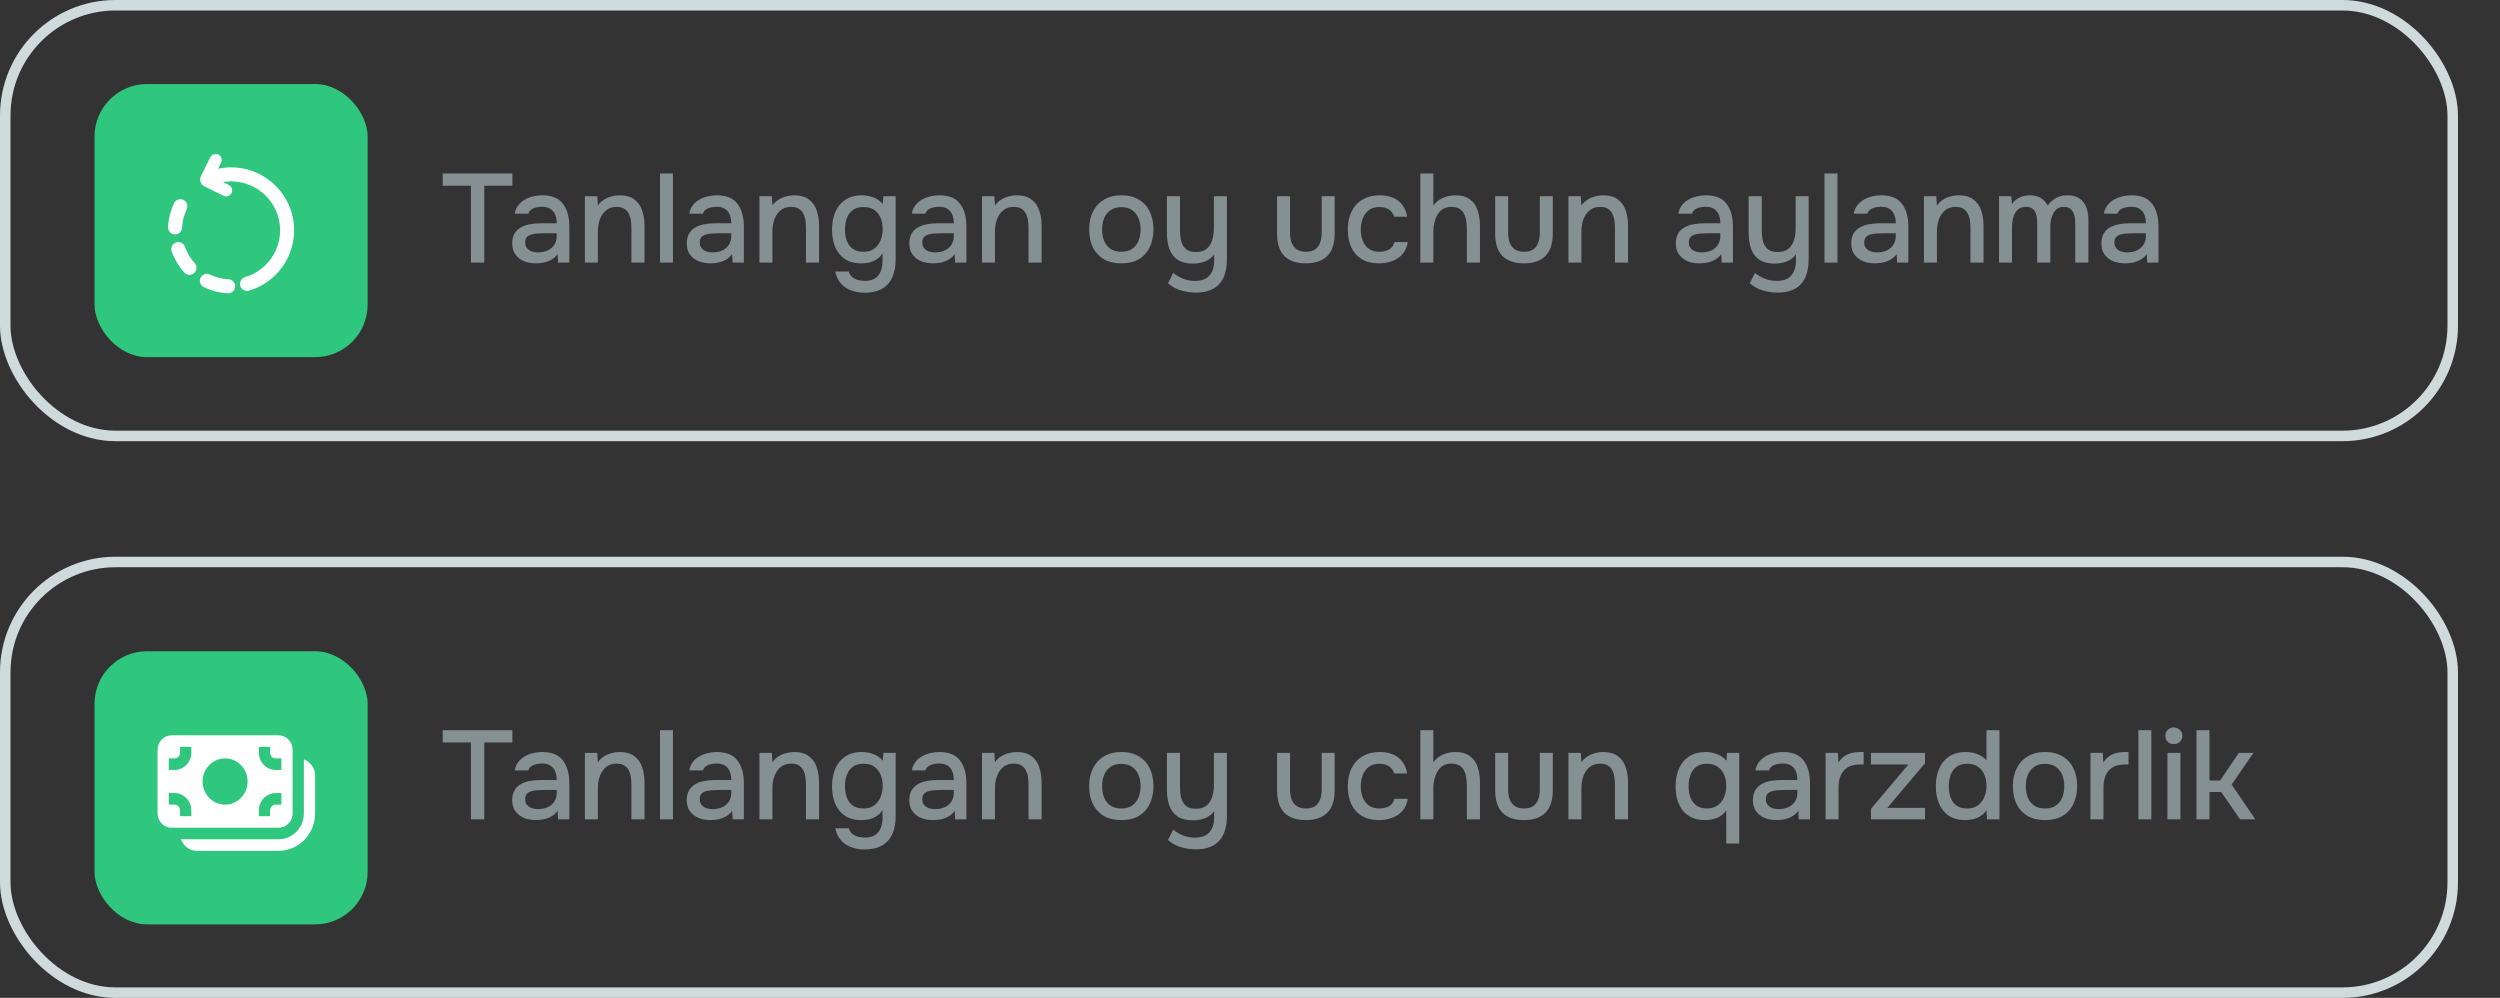 <?xml version="1.0" encoding="UTF-8"?> <svg xmlns="http://www.w3.org/2000/svg" width="238" height="95" viewBox="0 0 238 95" fill="none"><rect x="0" y="0" width="238" height="95" fill="#333333" stroke="none"/><path d="M44.832 25V17.68H42.144V16.516H48.78V17.68H46.104V25H44.832ZM50.995 25.072C50.707 25.072 50.427 25.036 50.155 24.964C49.891 24.884 49.655 24.768 49.447 24.616C49.239 24.456 49.071 24.26 48.943 24.028C48.823 23.788 48.763 23.508 48.763 23.188C48.763 22.804 48.835 22.488 48.979 22.24C49.131 21.984 49.331 21.788 49.579 21.652C49.827 21.508 50.111 21.408 50.431 21.352C50.759 21.288 51.099 21.256 51.451 21.256H52.999C52.999 20.944 52.951 20.672 52.855 20.44C52.759 20.2 52.607 20.016 52.399 19.888C52.199 19.752 51.931 19.684 51.595 19.684C51.395 19.684 51.203 19.708 51.019 19.756C50.843 19.796 50.691 19.864 50.563 19.96C50.435 20.056 50.347 20.184 50.299 20.344H49.003C49.051 20.04 49.159 19.78 49.327 19.564C49.495 19.34 49.703 19.156 49.951 19.012C50.199 18.868 50.463 18.764 50.743 18.7C51.031 18.628 51.323 18.592 51.619 18.592C52.531 18.592 53.187 18.86 53.587 19.396C53.995 19.924 54.199 20.652 54.199 21.58V25H53.131L53.083 24.196C52.899 24.444 52.679 24.632 52.423 24.76C52.175 24.888 51.927 24.972 51.679 25.012C51.431 25.052 51.203 25.072 50.995 25.072ZM51.187 24.028C51.547 24.028 51.863 23.968 52.135 23.848C52.407 23.72 52.619 23.54 52.771 23.308C52.923 23.068 52.999 22.788 52.999 22.468V22.204H51.871C51.639 22.204 51.411 22.212 51.187 22.228C50.971 22.236 50.771 22.268 50.587 22.324C50.411 22.372 50.267 22.456 50.155 22.576C50.051 22.696 49.999 22.868 49.999 23.092C49.999 23.308 50.055 23.484 50.167 23.62C50.279 23.756 50.427 23.86 50.611 23.932C50.795 23.996 50.987 24.028 51.187 24.028ZM55.682 25V18.676H56.858L56.918 19.564C57.078 19.332 57.27 19.148 57.494 19.012C57.718 18.868 57.958 18.764 58.214 18.7C58.47 18.628 58.718 18.592 58.958 18.592C59.566 18.592 60.042 18.724 60.386 18.988C60.738 19.244 60.986 19.592 61.13 20.032C61.282 20.464 61.358 20.956 61.358 21.508V25H60.11V21.76C60.11 21.504 60.094 21.252 60.062 21.004C60.03 20.756 59.962 20.536 59.858 20.344C59.762 20.144 59.622 19.988 59.438 19.876C59.254 19.756 59.006 19.696 58.694 19.696C58.31 19.696 57.986 19.8 57.722 20.008C57.458 20.216 57.258 20.496 57.122 20.848C56.986 21.2 56.918 21.596 56.918 22.036V25H55.682ZM62.83 25V16.516H64.066V25H62.83ZM67.612 25.072C67.324 25.072 67.044 25.036 66.772 24.964C66.508 24.884 66.272 24.768 66.064 24.616C65.856 24.456 65.688 24.26 65.56 24.028C65.44 23.788 65.38 23.508 65.38 23.188C65.38 22.804 65.452 22.488 65.596 22.24C65.748 21.984 65.948 21.788 66.196 21.652C66.444 21.508 66.728 21.408 67.048 21.352C67.376 21.288 67.716 21.256 68.068 21.256H69.616C69.616 20.944 69.568 20.672 69.472 20.44C69.376 20.2 69.224 20.016 69.016 19.888C68.816 19.752 68.548 19.684 68.212 19.684C68.012 19.684 67.82 19.708 67.636 19.756C67.46 19.796 67.308 19.864 67.18 19.96C67.052 20.056 66.964 20.184 66.916 20.344H65.62C65.668 20.04 65.776 19.78 65.944 19.564C66.112 19.34 66.32 19.156 66.568 19.012C66.816 18.868 67.08 18.764 67.36 18.7C67.648 18.628 67.94 18.592 68.236 18.592C69.148 18.592 69.804 18.86 70.204 19.396C70.612 19.924 70.816 20.652 70.816 21.58V25H69.748L69.7 24.196C69.516 24.444 69.296 24.632 69.04 24.76C68.792 24.888 68.544 24.972 68.296 25.012C68.048 25.052 67.82 25.072 67.612 25.072ZM67.804 24.028C68.164 24.028 68.48 23.968 68.752 23.848C69.024 23.72 69.236 23.54 69.388 23.308C69.54 23.068 69.616 22.788 69.616 22.468V22.204H68.488C68.256 22.204 68.028 22.212 67.804 22.228C67.588 22.236 67.388 22.268 67.204 22.324C67.028 22.372 66.884 22.456 66.772 22.576C66.668 22.696 66.616 22.868 66.616 23.092C66.616 23.308 66.672 23.484 66.784 23.62C66.896 23.756 67.044 23.86 67.228 23.932C67.412 23.996 67.604 24.028 67.804 24.028ZM72.299 25V18.676H73.475L73.535 19.564C73.695 19.332 73.887 19.148 74.111 19.012C74.335 18.868 74.575 18.764 74.831 18.7C75.087 18.628 75.335 18.592 75.575 18.592C76.183 18.592 76.659 18.724 77.003 18.988C77.355 19.244 77.603 19.592 77.747 20.032C77.899 20.464 77.975 20.956 77.975 21.508V25H76.727V21.76C76.727 21.504 76.711 21.252 76.679 21.004C76.647 20.756 76.579 20.536 76.475 20.344C76.379 20.144 76.239 19.988 76.055 19.876C75.871 19.756 75.623 19.696 75.311 19.696C74.927 19.696 74.603 19.8 74.339 20.008C74.075 20.216 73.875 20.496 73.739 20.848C73.603 21.2 73.535 21.596 73.535 22.036V25H72.299ZM82.291 27.868C81.843 27.868 81.427 27.796 81.043 27.652C80.659 27.516 80.331 27.296 80.059 26.992C79.795 26.696 79.615 26.316 79.519 25.852H80.803C80.859 26.068 80.967 26.24 81.127 26.368C81.287 26.504 81.475 26.6 81.691 26.656C81.907 26.712 82.123 26.74 82.339 26.74C82.747 26.74 83.075 26.656 83.323 26.488C83.571 26.32 83.747 26.092 83.851 25.804C83.963 25.524 84.019 25.204 84.019 24.844V24.112C83.883 24.344 83.703 24.532 83.479 24.676C83.255 24.82 83.015 24.924 82.759 24.988C82.511 25.044 82.255 25.072 81.991 25.072C81.343 25.072 80.815 24.928 80.407 24.64C79.999 24.352 79.695 23.968 79.495 23.488C79.303 23 79.207 22.46 79.207 21.868C79.207 21.26 79.307 20.708 79.507 20.212C79.715 19.716 80.031 19.324 80.455 19.036C80.879 18.74 81.415 18.592 82.063 18.592C82.439 18.592 82.803 18.66 83.155 18.796C83.507 18.924 83.799 19.132 84.031 19.42L84.103 18.676H85.267V24.7C85.267 25.348 85.163 25.908 84.955 26.38C84.747 26.86 84.423 27.228 83.983 27.484C83.543 27.74 82.979 27.868 82.291 27.868ZM82.219 23.968C82.619 23.968 82.951 23.872 83.215 23.68C83.487 23.48 83.691 23.216 83.827 22.888C83.963 22.56 84.031 22.2 84.031 21.808C84.031 21.408 83.963 21.052 83.827 20.74C83.691 20.42 83.491 20.168 83.227 19.984C82.963 19.8 82.623 19.708 82.207 19.708C81.775 19.708 81.431 19.808 81.175 20.008C80.919 20.2 80.731 20.46 80.611 20.788C80.499 21.108 80.443 21.464 80.443 21.856C80.443 22.256 80.503 22.616 80.623 22.936C80.743 23.256 80.931 23.508 81.187 23.692C81.451 23.876 81.795 23.968 82.219 23.968ZM88.799 25.072C88.511 25.072 88.231 25.036 87.959 24.964C87.695 24.884 87.459 24.768 87.251 24.616C87.043 24.456 86.875 24.26 86.747 24.028C86.627 23.788 86.567 23.508 86.567 23.188C86.567 22.804 86.639 22.488 86.783 22.24C86.935 21.984 87.135 21.788 87.383 21.652C87.631 21.508 87.915 21.408 88.235 21.352C88.563 21.288 88.903 21.256 89.255 21.256H90.803C90.803 20.944 90.755 20.672 90.659 20.44C90.563 20.2 90.411 20.016 90.203 19.888C90.003 19.752 89.735 19.684 89.399 19.684C89.199 19.684 89.007 19.708 88.823 19.756C88.647 19.796 88.495 19.864 88.367 19.96C88.239 20.056 88.151 20.184 88.103 20.344H86.807C86.855 20.04 86.963 19.78 87.131 19.564C87.299 19.34 87.507 19.156 87.755 19.012C88.003 18.868 88.267 18.764 88.547 18.7C88.835 18.628 89.127 18.592 89.423 18.592C90.335 18.592 90.991 18.86 91.391 19.396C91.799 19.924 92.003 20.652 92.003 21.58V25H90.935L90.887 24.196C90.703 24.444 90.483 24.632 90.227 24.76C89.979 24.888 89.731 24.972 89.483 25.012C89.235 25.052 89.007 25.072 88.799 25.072ZM88.991 24.028C89.351 24.028 89.667 23.968 89.939 23.848C90.211 23.72 90.423 23.54 90.575 23.308C90.727 23.068 90.803 22.788 90.803 22.468V22.204H89.675C89.443 22.204 89.215 22.212 88.991 22.228C88.775 22.236 88.575 22.268 88.391 22.324C88.215 22.372 88.071 22.456 87.959 22.576C87.855 22.696 87.803 22.868 87.803 23.092C87.803 23.308 87.859 23.484 87.971 23.62C88.083 23.756 88.231 23.86 88.415 23.932C88.599 23.996 88.791 24.028 88.991 24.028ZM93.487 25V18.676H94.662L94.722 19.564C94.882 19.332 95.075 19.148 95.299 19.012C95.522 18.868 95.763 18.764 96.019 18.7C96.275 18.628 96.522 18.592 96.763 18.592C97.371 18.592 97.847 18.724 98.191 18.988C98.543 19.244 98.79 19.592 98.934 20.032C99.087 20.464 99.162 20.956 99.162 21.508V25H97.915V21.76C97.915 21.504 97.898 21.252 97.867 21.004C97.835 20.756 97.766 20.536 97.662 20.344C97.567 20.144 97.427 19.988 97.243 19.876C97.058 19.756 96.811 19.696 96.499 19.696C96.115 19.696 95.79 19.8 95.526 20.008C95.263 20.216 95.062 20.496 94.927 20.848C94.79 21.2 94.722 21.596 94.722 22.036V25H93.487ZM106.748 25.072C106.092 25.072 105.536 24.94 105.08 24.676C104.624 24.404 104.276 24.024 104.036 23.536C103.804 23.048 103.688 22.484 103.688 21.844C103.688 21.196 103.808 20.632 104.048 20.152C104.288 19.664 104.636 19.284 105.092 19.012C105.548 18.732 106.104 18.592 106.76 18.592C107.416 18.592 107.972 18.732 108.428 19.012C108.884 19.284 109.228 19.664 109.46 20.152C109.692 20.64 109.808 21.208 109.808 21.856C109.808 22.488 109.688 23.048 109.448 23.536C109.216 24.024 108.872 24.404 108.416 24.676C107.968 24.94 107.412 25.072 106.748 25.072ZM106.748 23.968C107.18 23.968 107.528 23.872 107.792 23.68C108.064 23.488 108.264 23.232 108.392 22.912C108.52 22.584 108.584 22.228 108.584 21.844C108.584 21.46 108.52 21.108 108.392 20.788C108.264 20.468 108.064 20.212 107.792 20.02C107.528 19.82 107.18 19.72 106.748 19.72C106.324 19.72 105.976 19.82 105.704 20.02C105.432 20.212 105.232 20.468 105.104 20.788C104.984 21.108 104.924 21.46 104.924 21.844C104.924 22.236 104.984 22.592 105.104 22.912C105.232 23.232 105.432 23.488 105.704 23.68C105.976 23.872 106.324 23.968 106.748 23.968ZM113.86 27.856C113.372 27.856 112.9 27.788 112.444 27.652C111.988 27.524 111.572 27.296 111.196 26.968L111.688 25.984C111.976 26.216 112.292 26.4 112.636 26.536C112.988 26.672 113.36 26.74 113.752 26.74C114.4 26.74 114.868 26.564 115.156 26.212C115.444 25.86 115.588 25.4 115.588 24.832V24.22C115.444 24.42 115.264 24.588 115.048 24.724C114.84 24.852 114.608 24.944 114.352 25C114.096 25.064 113.836 25.096 113.572 25.096C112.956 25.096 112.464 24.972 112.096 24.724C111.736 24.468 111.476 24.12 111.316 23.68C111.164 23.24 111.088 22.732 111.088 22.156V18.676H112.336V21.856C112.336 22.112 112.352 22.368 112.384 22.624C112.416 22.88 112.484 23.112 112.588 23.32C112.692 23.52 112.844 23.684 113.044 23.812C113.244 23.932 113.516 23.992 113.86 23.992C114.292 23.992 114.632 23.888 114.88 23.68C115.128 23.464 115.304 23.184 115.408 22.84C115.512 22.488 115.564 22.108 115.564 21.7V18.676H116.8V24.7C116.8 25.196 116.74 25.64 116.62 26.032C116.508 26.424 116.328 26.756 116.08 27.028C115.84 27.3 115.536 27.504 115.168 27.64C114.808 27.784 114.372 27.856 113.86 27.856ZM124.312 25.072C123.424 25.072 122.744 24.84 122.272 24.376C121.808 23.904 121.576 23.188 121.576 22.228V18.676H122.812V22.156C122.812 22.532 122.864 22.856 122.968 23.128C123.08 23.4 123.248 23.608 123.472 23.752C123.696 23.896 123.98 23.968 124.324 23.968C124.684 23.968 124.972 23.896 125.188 23.752C125.412 23.6 125.572 23.388 125.668 23.116C125.772 22.844 125.824 22.524 125.824 22.156V18.676H127.06V22.228C127.06 23.204 126.82 23.924 126.34 24.388C125.868 24.844 125.192 25.072 124.312 25.072ZM131.297 25.072C130.633 25.072 130.077 24.936 129.629 24.664C129.189 24.392 128.857 24.016 128.633 23.536C128.417 23.048 128.309 22.488 128.309 21.856C128.309 21.232 128.421 20.676 128.645 20.188C128.877 19.692 129.221 19.304 129.677 19.024C130.141 18.736 130.713 18.592 131.393 18.592C131.857 18.592 132.269 18.672 132.629 18.832C132.989 18.984 133.281 19.212 133.505 19.516C133.737 19.812 133.889 20.184 133.961 20.632H132.725C132.621 20.304 132.445 20.068 132.197 19.924C131.957 19.78 131.673 19.708 131.345 19.708C130.905 19.708 130.553 19.812 130.289 20.02C130.033 20.228 129.845 20.496 129.725 20.824C129.605 21.152 129.545 21.496 129.545 21.856C129.545 22.232 129.605 22.58 129.725 22.9C129.853 23.22 130.045 23.48 130.301 23.68C130.565 23.872 130.909 23.968 131.333 23.968C131.653 23.968 131.949 23.9 132.221 23.764C132.493 23.62 132.669 23.38 132.749 23.044H134.021C133.949 23.508 133.781 23.892 133.517 24.196C133.253 24.492 132.925 24.712 132.533 24.856C132.149 25 131.737 25.072 131.297 25.072ZM135.217 25V16.516H136.453V19.564C136.621 19.348 136.813 19.168 137.029 19.024C137.253 18.88 137.493 18.772 137.749 18.7C138.005 18.628 138.261 18.592 138.517 18.592C139.125 18.592 139.601 18.724 139.945 18.988C140.289 19.244 140.533 19.592 140.677 20.032C140.821 20.472 140.893 20.968 140.893 21.52V25H139.645V21.808C139.645 21.552 139.625 21.3 139.585 21.052C139.553 20.804 139.489 20.58 139.393 20.38C139.297 20.172 139.149 20.008 138.949 19.888C138.757 19.76 138.497 19.696 138.169 19.696C137.857 19.696 137.589 19.764 137.365 19.9C137.149 20.036 136.973 20.22 136.837 20.452C136.709 20.676 136.613 20.924 136.549 21.196C136.485 21.46 136.453 21.724 136.453 21.988V25H135.217ZM145.077 25.072C144.189 25.072 143.509 24.84 143.037 24.376C142.573 23.904 142.341 23.188 142.341 22.228V18.676H143.577V22.156C143.577 22.532 143.629 22.856 143.733 23.128C143.845 23.4 144.013 23.608 144.237 23.752C144.461 23.896 144.745 23.968 145.089 23.968C145.449 23.968 145.737 23.896 145.953 23.752C146.177 23.6 146.337 23.388 146.433 23.116C146.537 22.844 146.589 22.524 146.589 22.156V18.676H147.825V22.228C147.825 23.204 147.585 23.924 147.105 24.388C146.633 24.844 145.957 25.072 145.077 25.072ZM149.315 25V18.676H150.491L150.551 19.564C150.711 19.332 150.903 19.148 151.127 19.012C151.351 18.868 151.591 18.764 151.847 18.7C152.103 18.628 152.351 18.592 152.591 18.592C153.199 18.592 153.675 18.724 154.019 18.988C154.371 19.244 154.619 19.592 154.763 20.032C154.915 20.464 154.991 20.956 154.991 21.508V25H153.743V21.76C153.743 21.504 153.727 21.252 153.695 21.004C153.663 20.756 153.595 20.536 153.491 20.344C153.395 20.144 153.255 19.988 153.071 19.876C152.887 19.756 152.639 19.696 152.327 19.696C151.943 19.696 151.619 19.8 151.355 20.008C151.091 20.216 150.891 20.496 150.755 20.848C150.619 21.2 150.551 21.596 150.551 22.036V25H149.315ZM161.772 25.072C161.484 25.072 161.204 25.036 160.932 24.964C160.668 24.884 160.432 24.768 160.224 24.616C160.016 24.456 159.848 24.26 159.72 24.028C159.6 23.788 159.54 23.508 159.54 23.188C159.54 22.804 159.612 22.488 159.756 22.24C159.908 21.984 160.108 21.788 160.356 21.652C160.604 21.508 160.888 21.408 161.208 21.352C161.536 21.288 161.876 21.256 162.228 21.256H163.776C163.776 20.944 163.728 20.672 163.632 20.44C163.536 20.2 163.384 20.016 163.176 19.888C162.976 19.752 162.708 19.684 162.372 19.684C162.172 19.684 161.98 19.708 161.796 19.756C161.62 19.796 161.468 19.864 161.34 19.96C161.212 20.056 161.124 20.184 161.076 20.344H159.78C159.828 20.04 159.936 19.78 160.104 19.564C160.272 19.34 160.48 19.156 160.728 19.012C160.976 18.868 161.24 18.764 161.52 18.7C161.808 18.628 162.1 18.592 162.396 18.592C163.308 18.592 163.964 18.86 164.364 19.396C164.772 19.924 164.976 20.652 164.976 21.58V25H163.908L163.86 24.196C163.676 24.444 163.456 24.632 163.2 24.76C162.952 24.888 162.704 24.972 162.456 25.012C162.208 25.052 161.98 25.072 161.772 25.072ZM161.964 24.028C162.324 24.028 162.64 23.968 162.912 23.848C163.184 23.72 163.396 23.54 163.548 23.308C163.7 23.068 163.776 22.788 163.776 22.468V22.204H162.648C162.416 22.204 162.188 22.212 161.964 22.228C161.748 22.236 161.548 22.268 161.364 22.324C161.188 22.372 161.044 22.456 160.932 22.576C160.828 22.696 160.776 22.868 160.776 23.092C160.776 23.308 160.832 23.484 160.944 23.62C161.056 23.756 161.204 23.86 161.388 23.932C161.572 23.996 161.764 24.028 161.964 24.028ZM169.243 27.856C168.755 27.856 168.283 27.788 167.827 27.652C167.371 27.524 166.955 27.296 166.579 26.968L167.071 25.984C167.359 26.216 167.675 26.4 168.019 26.536C168.371 26.672 168.743 26.74 169.135 26.74C169.783 26.74 170.251 26.564 170.539 26.212C170.827 25.86 170.971 25.4 170.971 24.832V24.22C170.827 24.42 170.647 24.588 170.431 24.724C170.223 24.852 169.991 24.944 169.735 25C169.479 25.064 169.219 25.096 168.955 25.096C168.339 25.096 167.847 24.972 167.479 24.724C167.119 24.468 166.859 24.12 166.699 23.68C166.547 23.24 166.471 22.732 166.471 22.156V18.676H167.719V21.856C167.719 22.112 167.735 22.368 167.767 22.624C167.799 22.88 167.867 23.112 167.971 23.32C168.075 23.52 168.227 23.684 168.427 23.812C168.627 23.932 168.899 23.992 169.243 23.992C169.675 23.992 170.015 23.888 170.263 23.68C170.511 23.464 170.687 23.184 170.791 22.84C170.895 22.488 170.947 22.108 170.947 21.7V18.676H172.183V24.7C172.183 25.196 172.123 25.64 172.003 26.032C171.891 26.424 171.711 26.756 171.463 27.028C171.223 27.3 170.919 27.504 170.551 27.64C170.191 27.784 169.755 27.856 169.243 27.856ZM173.69 25V16.516H174.926V25H173.69ZM178.471 25.072C178.183 25.072 177.903 25.036 177.631 24.964C177.367 24.884 177.131 24.768 176.923 24.616C176.715 24.456 176.547 24.26 176.419 24.028C176.299 23.788 176.239 23.508 176.239 23.188C176.239 22.804 176.311 22.488 176.455 22.24C176.607 21.984 176.807 21.788 177.055 21.652C177.303 21.508 177.587 21.408 177.907 21.352C178.235 21.288 178.575 21.256 178.927 21.256H180.475C180.475 20.944 180.427 20.672 180.331 20.44C180.235 20.2 180.083 20.016 179.875 19.888C179.675 19.752 179.407 19.684 179.071 19.684C178.871 19.684 178.679 19.708 178.495 19.756C178.319 19.796 178.167 19.864 178.039 19.96C177.911 20.056 177.823 20.184 177.775 20.344H176.479C176.527 20.04 176.635 19.78 176.803 19.564C176.971 19.34 177.179 19.156 177.427 19.012C177.675 18.868 177.939 18.764 178.219 18.7C178.507 18.628 178.799 18.592 179.095 18.592C180.007 18.592 180.663 18.86 181.063 19.396C181.471 19.924 181.675 20.652 181.675 21.58V25H180.607L180.559 24.196C180.375 24.444 180.155 24.632 179.899 24.76C179.651 24.888 179.403 24.972 179.155 25.012C178.907 25.052 178.679 25.072 178.471 25.072ZM178.663 24.028C179.023 24.028 179.339 23.968 179.611 23.848C179.883 23.72 180.095 23.54 180.247 23.308C180.399 23.068 180.475 22.788 180.475 22.468V22.204H179.347C179.115 22.204 178.887 22.212 178.663 22.228C178.447 22.236 178.247 22.268 178.063 22.324C177.887 22.372 177.743 22.456 177.631 22.576C177.527 22.696 177.475 22.868 177.475 23.092C177.475 23.308 177.531 23.484 177.643 23.62C177.755 23.756 177.903 23.86 178.087 23.932C178.271 23.996 178.463 24.028 178.663 24.028ZM183.158 25V18.676H184.334L184.394 19.564C184.554 19.332 184.746 19.148 184.97 19.012C185.194 18.868 185.434 18.764 185.69 18.7C185.946 18.628 186.194 18.592 186.434 18.592C187.042 18.592 187.518 18.724 187.862 18.988C188.214 19.244 188.462 19.592 188.606 20.032C188.758 20.464 188.834 20.956 188.834 21.508V25H187.586V21.76C187.586 21.504 187.57 21.252 187.538 21.004C187.506 20.756 187.438 20.536 187.334 20.344C187.238 20.144 187.098 19.988 186.914 19.876C186.73 19.756 186.482 19.696 186.17 19.696C185.786 19.696 185.462 19.8 185.198 20.008C184.934 20.216 184.734 20.496 184.598 20.848C184.462 21.2 184.394 21.596 184.394 22.036V25H183.158ZM190.307 25V18.676H191.471L191.543 19.42C191.687 19.212 191.847 19.052 192.023 18.94C192.207 18.82 192.403 18.732 192.611 18.676C192.819 18.62 193.031 18.592 193.247 18.592C193.671 18.592 194.019 18.68 194.291 18.856C194.571 19.032 194.787 19.272 194.939 19.576C195.091 19.36 195.263 19.18 195.455 19.036C195.647 18.884 195.859 18.772 196.091 18.7C196.323 18.628 196.571 18.592 196.835 18.592C197.307 18.592 197.687 18.696 197.975 18.904C198.271 19.104 198.483 19.376 198.611 19.72C198.747 20.064 198.815 20.46 198.815 20.908V25H197.567V21.4C197.567 21.208 197.559 21.016 197.543 20.824C197.527 20.632 197.479 20.452 197.399 20.284C197.327 20.108 197.219 19.968 197.075 19.864C196.939 19.752 196.743 19.696 196.487 19.696C196.239 19.696 196.031 19.752 195.863 19.864C195.703 19.976 195.571 20.128 195.467 20.32C195.371 20.504 195.299 20.704 195.251 20.92C195.211 21.136 195.191 21.352 195.191 21.568V25H193.943V21.388C193.943 21.204 193.935 21.016 193.919 20.824C193.903 20.632 193.863 20.452 193.799 20.284C193.735 20.108 193.627 19.968 193.475 19.864C193.331 19.752 193.135 19.696 192.887 19.696C192.527 19.696 192.247 19.8 192.047 20.008C191.855 20.208 191.723 20.456 191.651 20.752C191.579 21.04 191.543 21.316 191.543 21.58V25H190.307ZM202.284 25.072C201.996 25.072 201.716 25.036 201.444 24.964C201.18 24.884 200.944 24.768 200.736 24.616C200.528 24.456 200.36 24.26 200.232 24.028C200.112 23.788 200.052 23.508 200.052 23.188C200.052 22.804 200.124 22.488 200.268 22.24C200.42 21.984 200.62 21.788 200.868 21.652C201.116 21.508 201.4 21.408 201.72 21.352C202.048 21.288 202.388 21.256 202.74 21.256H204.288C204.288 20.944 204.24 20.672 204.144 20.44C204.048 20.2 203.896 20.016 203.688 19.888C203.488 19.752 203.22 19.684 202.884 19.684C202.684 19.684 202.492 19.708 202.308 19.756C202.132 19.796 201.98 19.864 201.852 19.96C201.724 20.056 201.636 20.184 201.588 20.344H200.292C200.34 20.04 200.448 19.78 200.616 19.564C200.784 19.34 200.992 19.156 201.24 19.012C201.488 18.868 201.752 18.764 202.032 18.7C202.32 18.628 202.612 18.592 202.908 18.592C203.82 18.592 204.476 18.86 204.876 19.396C205.284 19.924 205.488 20.652 205.488 21.58V25H204.42L204.372 24.196C204.188 24.444 203.968 24.632 203.712 24.76C203.464 24.888 203.216 24.972 202.968 25.012C202.72 25.052 202.492 25.072 202.284 25.072ZM202.476 24.028C202.836 24.028 203.152 23.968 203.424 23.848C203.696 23.72 203.908 23.54 204.06 23.308C204.212 23.068 204.288 22.788 204.288 22.468V22.204H203.16C202.928 22.204 202.7 22.212 202.476 22.228C202.26 22.236 202.06 22.268 201.876 22.324C201.7 22.372 201.556 22.456 201.444 22.576C201.34 22.696 201.288 22.868 201.288 23.092C201.288 23.308 201.344 23.484 201.456 23.62C201.568 23.756 201.716 23.86 201.9 23.932C202.084 23.996 202.276 24.028 202.476 24.028Z" fill="#849092"></path><path d="M44.832 78V70.68H42.144V69.516H48.78V70.68H46.104V78H44.832ZM50.995 78.072C50.707 78.072 50.427 78.036 50.155 77.964C49.891 77.884 49.655 77.768 49.447 77.616C49.239 77.456 49.071 77.26 48.943 77.028C48.823 76.788 48.763 76.508 48.763 76.188C48.763 75.804 48.835 75.488 48.979 75.24C49.131 74.984 49.331 74.788 49.579 74.652C49.827 74.508 50.111 74.408 50.431 74.352C50.759 74.288 51.099 74.256 51.451 74.256H52.999C52.999 73.944 52.951 73.672 52.855 73.44C52.759 73.2 52.607 73.016 52.399 72.888C52.199 72.752 51.931 72.684 51.595 72.684C51.395 72.684 51.203 72.708 51.019 72.756C50.843 72.796 50.691 72.864 50.563 72.96C50.435 73.056 50.347 73.184 50.299 73.344H49.003C49.051 73.04 49.159 72.78 49.327 72.564C49.495 72.34 49.703 72.156 49.951 72.012C50.199 71.868 50.463 71.764 50.743 71.7C51.031 71.628 51.323 71.592 51.619 71.592C52.531 71.592 53.187 71.86 53.587 72.396C53.995 72.924 54.199 73.652 54.199 74.58V78H53.131L53.083 77.196C52.899 77.444 52.679 77.632 52.423 77.76C52.175 77.888 51.927 77.972 51.679 78.012C51.431 78.052 51.203 78.072 50.995 78.072ZM51.187 77.028C51.547 77.028 51.863 76.968 52.135 76.848C52.407 76.72 52.619 76.54 52.771 76.308C52.923 76.068 52.999 75.788 52.999 75.468V75.204H51.871C51.639 75.204 51.411 75.212 51.187 75.228C50.971 75.236 50.771 75.268 50.587 75.324C50.411 75.372 50.267 75.456 50.155 75.576C50.051 75.696 49.999 75.868 49.999 76.092C49.999 76.308 50.055 76.484 50.167 76.62C50.279 76.756 50.427 76.86 50.611 76.932C50.795 76.996 50.987 77.028 51.187 77.028ZM55.682 78V71.676H56.858L56.918 72.564C57.078 72.332 57.27 72.148 57.494 72.012C57.718 71.868 57.958 71.764 58.214 71.7C58.47 71.628 58.718 71.592 58.958 71.592C59.566 71.592 60.042 71.724 60.386 71.988C60.738 72.244 60.986 72.592 61.13 73.032C61.282 73.464 61.358 73.956 61.358 74.508V78H60.11V74.76C60.11 74.504 60.094 74.252 60.062 74.004C60.03 73.756 59.962 73.536 59.858 73.344C59.762 73.144 59.622 72.988 59.438 72.876C59.254 72.756 59.006 72.696 58.694 72.696C58.31 72.696 57.986 72.8 57.722 73.008C57.458 73.216 57.258 73.496 57.122 73.848C56.986 74.2 56.918 74.596 56.918 75.036V78H55.682ZM62.83 78V69.516H64.066V78H62.83ZM67.612 78.072C67.324 78.072 67.044 78.036 66.772 77.964C66.508 77.884 66.272 77.768 66.064 77.616C65.856 77.456 65.688 77.26 65.56 77.028C65.44 76.788 65.38 76.508 65.38 76.188C65.38 75.804 65.452 75.488 65.596 75.24C65.748 74.984 65.948 74.788 66.196 74.652C66.444 74.508 66.728 74.408 67.048 74.352C67.376 74.288 67.716 74.256 68.068 74.256H69.616C69.616 73.944 69.568 73.672 69.472 73.44C69.376 73.2 69.224 73.016 69.016 72.888C68.816 72.752 68.548 72.684 68.212 72.684C68.012 72.684 67.82 72.708 67.636 72.756C67.46 72.796 67.308 72.864 67.18 72.96C67.052 73.056 66.964 73.184 66.916 73.344H65.62C65.668 73.04 65.776 72.78 65.944 72.564C66.112 72.34 66.32 72.156 66.568 72.012C66.816 71.868 67.08 71.764 67.36 71.7C67.648 71.628 67.94 71.592 68.236 71.592C69.148 71.592 69.804 71.86 70.204 72.396C70.612 72.924 70.816 73.652 70.816 74.58V78H69.748L69.7 77.196C69.516 77.444 69.296 77.632 69.04 77.76C68.792 77.888 68.544 77.972 68.296 78.012C68.048 78.052 67.82 78.072 67.612 78.072ZM67.804 77.028C68.164 77.028 68.48 76.968 68.752 76.848C69.024 76.72 69.236 76.54 69.388 76.308C69.54 76.068 69.616 75.788 69.616 75.468V75.204H68.488C68.256 75.204 68.028 75.212 67.804 75.228C67.588 75.236 67.388 75.268 67.204 75.324C67.028 75.372 66.884 75.456 66.772 75.576C66.668 75.696 66.616 75.868 66.616 76.092C66.616 76.308 66.672 76.484 66.784 76.62C66.896 76.756 67.044 76.86 67.228 76.932C67.412 76.996 67.604 77.028 67.804 77.028ZM72.299 78V71.676H73.475L73.535 72.564C73.695 72.332 73.887 72.148 74.111 72.012C74.335 71.868 74.575 71.764 74.831 71.7C75.087 71.628 75.335 71.592 75.575 71.592C76.183 71.592 76.659 71.724 77.003 71.988C77.355 72.244 77.603 72.592 77.747 73.032C77.899 73.464 77.975 73.956 77.975 74.508V78H76.727V74.76C76.727 74.504 76.711 74.252 76.679 74.004C76.647 73.756 76.579 73.536 76.475 73.344C76.379 73.144 76.239 72.988 76.055 72.876C75.871 72.756 75.623 72.696 75.311 72.696C74.927 72.696 74.603 72.8 74.339 73.008C74.075 73.216 73.875 73.496 73.739 73.848C73.603 74.2 73.535 74.596 73.535 75.036V78H72.299ZM82.291 80.868C81.843 80.868 81.427 80.796 81.043 80.652C80.659 80.516 80.331 80.296 80.059 79.992C79.795 79.696 79.615 79.316 79.519 78.852H80.803C80.859 79.068 80.967 79.24 81.127 79.368C81.287 79.504 81.475 79.6 81.691 79.656C81.907 79.712 82.123 79.74 82.339 79.74C82.747 79.74 83.075 79.656 83.323 79.488C83.571 79.32 83.747 79.092 83.851 78.804C83.963 78.524 84.019 78.204 84.019 77.844V77.112C83.883 77.344 83.703 77.532 83.479 77.676C83.255 77.82 83.015 77.924 82.759 77.988C82.511 78.044 82.255 78.072 81.991 78.072C81.343 78.072 80.815 77.928 80.407 77.64C79.999 77.352 79.695 76.968 79.495 76.488C79.303 76 79.207 75.46 79.207 74.868C79.207 74.26 79.307 73.708 79.507 73.212C79.715 72.716 80.031 72.324 80.455 72.036C80.879 71.74 81.415 71.592 82.063 71.592C82.439 71.592 82.803 71.66 83.155 71.796C83.507 71.924 83.799 72.132 84.031 72.42L84.103 71.676H85.267V77.7C85.267 78.348 85.163 78.908 84.955 79.38C84.747 79.86 84.423 80.228 83.983 80.484C83.543 80.74 82.979 80.868 82.291 80.868ZM82.219 76.968C82.619 76.968 82.951 76.872 83.215 76.68C83.487 76.48 83.691 76.216 83.827 75.888C83.963 75.56 84.031 75.2 84.031 74.808C84.031 74.408 83.963 74.052 83.827 73.74C83.691 73.42 83.491 73.168 83.227 72.984C82.963 72.8 82.623 72.708 82.207 72.708C81.775 72.708 81.431 72.808 81.175 73.008C80.919 73.2 80.731 73.46 80.611 73.788C80.499 74.108 80.443 74.464 80.443 74.856C80.443 75.256 80.503 75.616 80.623 75.936C80.743 76.256 80.931 76.508 81.187 76.692C81.451 76.876 81.795 76.968 82.219 76.968ZM88.799 78.072C88.511 78.072 88.231 78.036 87.959 77.964C87.695 77.884 87.459 77.768 87.251 77.616C87.043 77.456 86.875 77.26 86.747 77.028C86.627 76.788 86.567 76.508 86.567 76.188C86.567 75.804 86.639 75.488 86.783 75.24C86.935 74.984 87.135 74.788 87.383 74.652C87.631 74.508 87.915 74.408 88.235 74.352C88.563 74.288 88.903 74.256 89.255 74.256H90.803C90.803 73.944 90.755 73.672 90.659 73.44C90.563 73.2 90.411 73.016 90.203 72.888C90.003 72.752 89.735 72.684 89.399 72.684C89.199 72.684 89.007 72.708 88.823 72.756C88.647 72.796 88.495 72.864 88.367 72.96C88.239 73.056 88.151 73.184 88.103 73.344H86.807C86.855 73.04 86.963 72.78 87.131 72.564C87.299 72.34 87.507 72.156 87.755 72.012C88.003 71.868 88.267 71.764 88.547 71.7C88.835 71.628 89.127 71.592 89.423 71.592C90.335 71.592 90.991 71.86 91.391 72.396C91.799 72.924 92.003 73.652 92.003 74.58V78H90.935L90.887 77.196C90.703 77.444 90.483 77.632 90.227 77.76C89.979 77.888 89.731 77.972 89.483 78.012C89.235 78.052 89.007 78.072 88.799 78.072ZM88.991 77.028C89.351 77.028 89.667 76.968 89.939 76.848C90.211 76.72 90.423 76.54 90.575 76.308C90.727 76.068 90.803 75.788 90.803 75.468V75.204H89.675C89.443 75.204 89.215 75.212 88.991 75.228C88.775 75.236 88.575 75.268 88.391 75.324C88.215 75.372 88.071 75.456 87.959 75.576C87.855 75.696 87.803 75.868 87.803 76.092C87.803 76.308 87.859 76.484 87.971 76.62C88.083 76.756 88.231 76.86 88.415 76.932C88.599 76.996 88.791 77.028 88.991 77.028ZM93.487 78V71.676H94.662L94.722 72.564C94.882 72.332 95.075 72.148 95.299 72.012C95.522 71.868 95.763 71.764 96.019 71.7C96.275 71.628 96.522 71.592 96.763 71.592C97.371 71.592 97.847 71.724 98.191 71.988C98.543 72.244 98.79 72.592 98.934 73.032C99.087 73.464 99.162 73.956 99.162 74.508V78H97.915V74.76C97.915 74.504 97.898 74.252 97.867 74.004C97.835 73.756 97.766 73.536 97.662 73.344C97.567 73.144 97.427 72.988 97.243 72.876C97.058 72.756 96.811 72.696 96.499 72.696C96.115 72.696 95.79 72.8 95.526 73.008C95.263 73.216 95.062 73.496 94.927 73.848C94.79 74.2 94.722 74.596 94.722 75.036V78H93.487ZM106.748 78.072C106.092 78.072 105.536 77.94 105.08 77.676C104.624 77.404 104.276 77.024 104.036 76.536C103.804 76.048 103.688 75.484 103.688 74.844C103.688 74.196 103.808 73.632 104.048 73.152C104.288 72.664 104.636 72.284 105.092 72.012C105.548 71.732 106.104 71.592 106.76 71.592C107.416 71.592 107.972 71.732 108.428 72.012C108.884 72.284 109.228 72.664 109.46 73.152C109.692 73.64 109.808 74.208 109.808 74.856C109.808 75.488 109.688 76.048 109.448 76.536C109.216 77.024 108.872 77.404 108.416 77.676C107.968 77.94 107.412 78.072 106.748 78.072ZM106.748 76.968C107.18 76.968 107.528 76.872 107.792 76.68C108.064 76.488 108.264 76.232 108.392 75.912C108.52 75.584 108.584 75.228 108.584 74.844C108.584 74.46 108.52 74.108 108.392 73.788C108.264 73.468 108.064 73.212 107.792 73.02C107.528 72.82 107.18 72.72 106.748 72.72C106.324 72.72 105.976 72.82 105.704 73.02C105.432 73.212 105.232 73.468 105.104 73.788C104.984 74.108 104.924 74.46 104.924 74.844C104.924 75.236 104.984 75.592 105.104 75.912C105.232 76.232 105.432 76.488 105.704 76.68C105.976 76.872 106.324 76.968 106.748 76.968ZM113.86 80.856C113.372 80.856 112.9 80.788 112.444 80.652C111.988 80.524 111.572 80.296 111.196 79.968L111.688 78.984C111.976 79.216 112.292 79.4 112.636 79.536C112.988 79.672 113.36 79.74 113.752 79.74C114.4 79.74 114.868 79.564 115.156 79.212C115.444 78.86 115.588 78.4 115.588 77.832V77.22C115.444 77.42 115.264 77.588 115.048 77.724C114.84 77.852 114.608 77.944 114.352 78C114.096 78.064 113.836 78.096 113.572 78.096C112.956 78.096 112.464 77.972 112.096 77.724C111.736 77.468 111.476 77.12 111.316 76.68C111.164 76.24 111.088 75.732 111.088 75.156V71.676H112.336V74.856C112.336 75.112 112.352 75.368 112.384 75.624C112.416 75.88 112.484 76.112 112.588 76.32C112.692 76.52 112.844 76.684 113.044 76.812C113.244 76.932 113.516 76.992 113.86 76.992C114.292 76.992 114.632 76.888 114.88 76.68C115.128 76.464 115.304 76.184 115.408 75.84C115.512 75.488 115.564 75.108 115.564 74.7V71.676H116.8V77.7C116.8 78.196 116.74 78.64 116.62 79.032C116.508 79.424 116.328 79.756 116.08 80.028C115.84 80.3 115.536 80.504 115.168 80.64C114.808 80.784 114.372 80.856 113.86 80.856ZM124.312 78.072C123.424 78.072 122.744 77.84 122.272 77.376C121.808 76.904 121.576 76.188 121.576 75.228V71.676H122.812V75.156C122.812 75.532 122.864 75.856 122.968 76.128C123.08 76.4 123.248 76.608 123.472 76.752C123.696 76.896 123.98 76.968 124.324 76.968C124.684 76.968 124.972 76.896 125.188 76.752C125.412 76.6 125.572 76.388 125.668 76.116C125.772 75.844 125.824 75.524 125.824 75.156V71.676H127.06V75.228C127.06 76.204 126.82 76.924 126.34 77.388C125.868 77.844 125.192 78.072 124.312 78.072ZM131.297 78.072C130.633 78.072 130.077 77.936 129.629 77.664C129.189 77.392 128.857 77.016 128.633 76.536C128.417 76.048 128.309 75.488 128.309 74.856C128.309 74.232 128.421 73.676 128.645 73.188C128.877 72.692 129.221 72.304 129.677 72.024C130.141 71.736 130.713 71.592 131.393 71.592C131.857 71.592 132.269 71.672 132.629 71.832C132.989 71.984 133.281 72.212 133.505 72.516C133.737 72.812 133.889 73.184 133.961 73.632H132.725C132.621 73.304 132.445 73.068 132.197 72.924C131.957 72.78 131.673 72.708 131.345 72.708C130.905 72.708 130.553 72.812 130.289 73.02C130.033 73.228 129.845 73.496 129.725 73.824C129.605 74.152 129.545 74.496 129.545 74.856C129.545 75.232 129.605 75.58 129.725 75.9C129.853 76.22 130.045 76.48 130.301 76.68C130.565 76.872 130.909 76.968 131.333 76.968C131.653 76.968 131.949 76.9 132.221 76.764C132.493 76.62 132.669 76.38 132.749 76.044H134.021C133.949 76.508 133.781 76.892 133.517 77.196C133.253 77.492 132.925 77.712 132.533 77.856C132.149 78 131.737 78.072 131.297 78.072ZM135.217 78V69.516H136.453V72.564C136.621 72.348 136.813 72.168 137.029 72.024C137.253 71.88 137.493 71.772 137.749 71.7C138.005 71.628 138.261 71.592 138.517 71.592C139.125 71.592 139.601 71.724 139.945 71.988C140.289 72.244 140.533 72.592 140.677 73.032C140.821 73.472 140.893 73.968 140.893 74.52V78H139.645V74.808C139.645 74.552 139.625 74.3 139.585 74.052C139.553 73.804 139.489 73.58 139.393 73.38C139.297 73.172 139.149 73.008 138.949 72.888C138.757 72.76 138.497 72.696 138.169 72.696C137.857 72.696 137.589 72.764 137.365 72.9C137.149 73.036 136.973 73.22 136.837 73.452C136.709 73.676 136.613 73.924 136.549 74.196C136.485 74.46 136.453 74.724 136.453 74.988V78H135.217ZM145.077 78.072C144.189 78.072 143.509 77.84 143.037 77.376C142.573 76.904 142.341 76.188 142.341 75.228V71.676H143.577V75.156C143.577 75.532 143.629 75.856 143.733 76.128C143.845 76.4 144.013 76.608 144.237 76.752C144.461 76.896 144.745 76.968 145.089 76.968C145.449 76.968 145.737 76.896 145.953 76.752C146.177 76.6 146.337 76.388 146.433 76.116C146.537 75.844 146.589 75.524 146.589 75.156V71.676H147.825V75.228C147.825 76.204 147.585 76.924 147.105 77.388C146.633 77.844 145.957 78.072 145.077 78.072ZM149.315 78V71.676H150.491L150.551 72.564C150.711 72.332 150.903 72.148 151.127 72.012C151.351 71.868 151.591 71.764 151.847 71.7C152.103 71.628 152.351 71.592 152.591 71.592C153.199 71.592 153.675 71.724 154.019 71.988C154.371 72.244 154.619 72.592 154.763 73.032C154.915 73.464 154.991 73.956 154.991 74.508V78H153.743V74.76C153.743 74.504 153.727 74.252 153.695 74.004C153.663 73.756 153.595 73.536 153.491 73.344C153.395 73.144 153.255 72.988 153.071 72.876C152.887 72.756 152.639 72.696 152.327 72.696C151.943 72.696 151.619 72.8 151.355 73.008C151.091 73.216 150.891 73.496 150.755 73.848C150.619 74.2 150.551 74.596 150.551 75.036V78H149.315ZM164.34 80.304V77.136C164.116 77.48 163.82 77.724 163.452 77.868C163.084 78.004 162.704 78.072 162.312 78.072C161.832 78.072 161.416 77.992 161.064 77.832C160.712 77.664 160.42 77.436 160.188 77.148C159.964 76.86 159.796 76.52 159.684 76.128C159.572 75.736 159.516 75.312 159.516 74.856C159.516 74.24 159.62 73.684 159.828 73.188C160.044 72.692 160.364 72.304 160.788 72.024C161.212 71.736 161.744 71.592 162.384 71.592C162.744 71.592 163.104 71.66 163.464 71.796C163.824 71.924 164.12 72.132 164.352 72.42L164.412 71.676H165.576V80.304H164.34ZM162.528 76.968C162.912 76.968 163.24 76.872 163.512 76.68C163.784 76.488 163.988 76.228 164.124 75.9C164.268 75.572 164.34 75.212 164.34 74.82C164.34 74.42 164.272 74.064 164.136 73.752C164 73.432 163.796 73.18 163.524 72.996C163.26 72.804 162.924 72.708 162.516 72.708C162.092 72.708 161.752 72.804 161.496 72.996C161.24 73.188 161.052 73.448 160.932 73.776C160.812 74.096 160.752 74.448 160.752 74.832C160.752 75.232 160.812 75.596 160.932 75.924C161.052 76.244 161.244 76.5 161.508 76.692C161.772 76.876 162.112 76.968 162.528 76.968ZM169.108 78.072C168.82 78.072 168.54 78.036 168.268 77.964C168.004 77.884 167.768 77.768 167.56 77.616C167.352 77.456 167.184 77.26 167.056 77.028C166.936 76.788 166.876 76.508 166.876 76.188C166.876 75.804 166.948 75.488 167.092 75.24C167.244 74.984 167.444 74.788 167.692 74.652C167.94 74.508 168.224 74.408 168.544 74.352C168.872 74.288 169.212 74.256 169.564 74.256H171.112C171.112 73.944 171.064 73.672 170.968 73.44C170.872 73.2 170.72 73.016 170.512 72.888C170.312 72.752 170.044 72.684 169.708 72.684C169.508 72.684 169.316 72.708 169.132 72.756C168.956 72.796 168.804 72.864 168.676 72.96C168.548 73.056 168.46 73.184 168.412 73.344H167.116C167.164 73.04 167.272 72.78 167.44 72.564C167.608 72.34 167.816 72.156 168.064 72.012C168.312 71.868 168.576 71.764 168.856 71.7C169.144 71.628 169.436 71.592 169.732 71.592C170.644 71.592 171.3 71.86 171.7 72.396C172.108 72.924 172.312 73.652 172.312 74.58V78H171.244L171.196 77.196C171.012 77.444 170.792 77.632 170.536 77.76C170.288 77.888 170.04 77.972 169.792 78.012C169.544 78.052 169.316 78.072 169.108 78.072ZM169.3 77.028C169.66 77.028 169.976 76.968 170.248 76.848C170.52 76.72 170.732 76.54 170.884 76.308C171.036 76.068 171.112 75.788 171.112 75.468V75.204H169.984C169.752 75.204 169.524 75.212 169.3 75.228C169.084 75.236 168.884 75.268 168.7 75.324C168.524 75.372 168.38 75.456 168.268 75.576C168.164 75.696 168.112 75.868 168.112 76.092C168.112 76.308 168.168 76.484 168.28 76.62C168.392 76.756 168.54 76.86 168.724 76.932C168.908 76.996 169.1 77.028 169.3 77.028ZM173.795 78V71.676H174.959L175.019 72.588C175.179 72.34 175.363 72.144 175.571 72C175.779 71.856 176.007 71.752 176.255 71.688C176.503 71.624 176.763 71.592 177.035 71.592C177.107 71.592 177.175 71.592 177.239 71.592C177.303 71.592 177.363 71.592 177.419 71.592V72.78H177.035C176.579 72.78 176.199 72.872 175.895 73.056C175.599 73.24 175.379 73.496 175.235 73.824C175.099 74.152 175.031 74.528 175.031 74.952V78H173.795ZM178.114 78V77.004L181.678 72.78H178.114V71.676H183.262V72.66L179.674 76.908H183.262V78H178.114ZM187.085 78.072C186.453 78.072 185.929 77.932 185.513 77.652C185.105 77.364 184.797 76.976 184.589 76.488C184.389 76 184.289 75.452 184.289 74.844C184.289 74.228 184.393 73.676 184.601 73.188C184.809 72.692 185.125 72.304 185.549 72.024C185.973 71.736 186.509 71.592 187.157 71.592C187.397 71.592 187.637 71.62 187.877 71.676C188.125 71.732 188.353 71.82 188.561 71.94C188.777 72.052 188.961 72.204 189.113 72.396V69.516H190.349V78H189.161L189.113 77.136C188.969 77.352 188.789 77.532 188.573 77.676C188.365 77.812 188.133 77.912 187.877 77.976C187.621 78.04 187.357 78.072 187.085 78.072ZM187.289 76.968C187.697 76.968 188.033 76.868 188.297 76.668C188.569 76.468 188.773 76.204 188.909 75.876C189.045 75.548 189.113 75.192 189.113 74.808C189.113 74.416 189.045 74.064 188.909 73.752C188.781 73.432 188.581 73.18 188.309 72.996C188.045 72.804 187.705 72.708 187.289 72.708C186.857 72.708 186.513 72.808 186.257 73.008C186.001 73.2 185.813 73.46 185.693 73.788C185.581 74.116 185.525 74.476 185.525 74.868C185.525 75.156 185.557 75.428 185.621 75.684C185.685 75.932 185.785 76.156 185.921 76.356C186.065 76.548 186.249 76.7 186.473 76.812C186.697 76.916 186.969 76.968 187.289 76.968ZM194.685 78.072C194.029 78.072 193.473 77.94 193.017 77.676C192.561 77.404 192.213 77.024 191.973 76.536C191.741 76.048 191.625 75.484 191.625 74.844C191.625 74.196 191.745 73.632 191.985 73.152C192.225 72.664 192.573 72.284 193.029 72.012C193.485 71.732 194.041 71.592 194.697 71.592C195.353 71.592 195.909 71.732 196.365 72.012C196.821 72.284 197.165 72.664 197.397 73.152C197.629 73.64 197.745 74.208 197.745 74.856C197.745 75.488 197.625 76.048 197.385 76.536C197.153 77.024 196.809 77.404 196.353 77.676C195.905 77.94 195.349 78.072 194.685 78.072ZM194.685 76.968C195.117 76.968 195.465 76.872 195.729 76.68C196.001 76.488 196.201 76.232 196.329 75.912C196.457 75.584 196.521 75.228 196.521 74.844C196.521 74.46 196.457 74.108 196.329 73.788C196.201 73.468 196.001 73.212 195.729 73.02C195.465 72.82 195.117 72.72 194.685 72.72C194.261 72.72 193.913 72.82 193.641 73.02C193.369 73.212 193.169 73.468 193.041 73.788C192.921 74.108 192.861 74.46 192.861 74.844C192.861 75.236 192.921 75.592 193.041 75.912C193.169 76.232 193.369 76.488 193.641 76.68C193.913 76.872 194.261 76.968 194.685 76.968ZM199.014 78V71.676H200.178L200.238 72.588C200.398 72.34 200.582 72.144 200.79 72C200.998 71.856 201.226 71.752 201.474 71.688C201.722 71.624 201.982 71.592 202.254 71.592C202.326 71.592 202.394 71.592 202.458 71.592C202.522 71.592 202.582 71.592 202.638 71.592V72.78H202.254C201.798 72.78 201.418 72.872 201.114 73.056C200.818 73.24 200.598 73.496 200.454 73.824C200.318 74.152 200.25 74.528 200.25 74.952V78H199.014ZM203.572 78V69.516H204.808V78H203.572ZM206.338 78V71.676H207.574V78H206.338ZM206.95 70.836C206.71 70.836 206.514 70.764 206.362 70.62C206.218 70.468 206.146 70.276 206.146 70.044C206.146 69.812 206.222 69.624 206.374 69.48C206.526 69.328 206.718 69.252 206.95 69.252C207.166 69.252 207.354 69.328 207.514 69.48C207.682 69.624 207.766 69.812 207.766 70.044C207.766 70.276 207.686 70.468 207.526 70.62C207.374 70.764 207.182 70.836 206.95 70.836ZM209.104 78V69.516H210.34V74.304H211.36L213.136 71.676H214.528L212.452 74.688L214.708 78H213.256L211.456 75.396H210.34V78H209.104Z" fill="#849092"></path><rect x="0.5" y="0.5" width="233" height="41" rx="10.5" stroke="#CFDADB"></rect><rect x="0.5" y="53.5" width="233" height="41" rx="10.5" stroke="#CFDADB"></rect><rect x="9" y="8" width="26" height="26" rx="5" fill="#2FC77E"></rect><rect x="9" y="62" width="26" height="26" rx="5" fill="#2FC77E"></rect><path fill-rule="evenodd" clip-rule="evenodd" d="M21.991 17.267C24.574 17.267 26.665 19.354 26.665 21.924C26.664 22.756 26.441 23.572 26.018 24.288C25.595 25.005 24.988 25.595 24.259 25.996C23.963 26.161 23.649 26.292 23.324 26.388C23.155 26.439 23.012 26.554 22.927 26.71C22.885 26.787 22.859 26.872 22.85 26.959C22.841 27.046 22.849 27.134 22.874 27.218C22.899 27.302 22.94 27.381 22.995 27.449C23.05 27.517 23.118 27.574 23.195 27.615C23.351 27.7 23.534 27.719 23.704 27.669C24.122 27.545 24.525 27.376 24.906 27.165C25.843 26.647 26.624 25.888 27.168 24.967C27.713 24.045 28 22.994 28 21.924C28 18.612 25.308 15.932 21.991 15.932C21.163 15.932 20.372 16.099 19.653 16.403C19.572 16.437 19.499 16.486 19.437 16.549C19.376 16.611 19.327 16.685 19.294 16.766C19.261 16.848 19.244 16.935 19.245 17.022C19.245 17.11 19.263 17.197 19.297 17.277C19.331 17.358 19.381 17.432 19.443 17.493C19.506 17.555 19.579 17.604 19.661 17.637C19.742 17.67 19.829 17.686 19.916 17.686C20.004 17.685 20.091 17.667 20.172 17.633C20.748 17.391 21.366 17.266 21.991 17.267ZM22.392 27.29C22.401 27.113 22.34 26.94 22.222 26.808C22.104 26.676 21.938 26.597 21.761 26.587C21.149 26.555 20.549 26.402 19.995 26.138C19.916 26.098 19.829 26.074 19.741 26.067C19.652 26.061 19.562 26.073 19.478 26.102C19.394 26.13 19.316 26.176 19.25 26.235C19.183 26.294 19.129 26.366 19.091 26.446C19.053 26.527 19.031 26.614 19.027 26.703C19.023 26.792 19.036 26.881 19.067 26.964C19.098 27.048 19.145 27.124 19.206 27.189C19.267 27.255 19.34 27.307 19.421 27.343C20.132 27.682 20.903 27.879 21.689 27.921C21.866 27.93 22.039 27.869 22.171 27.751C22.303 27.632 22.382 27.466 22.392 27.29ZM17.456 19.027C17.296 18.952 17.113 18.944 16.946 19.003C16.78 19.064 16.644 19.187 16.568 19.347C16.232 20.059 16.039 20.831 16.001 21.617C15.996 21.705 16.009 21.792 16.039 21.875C16.068 21.958 16.114 22.034 16.173 22.099C16.231 22.164 16.302 22.216 16.382 22.254C16.461 22.292 16.547 22.313 16.634 22.318C16.722 22.322 16.81 22.309 16.892 22.28C16.975 22.25 17.051 22.205 17.116 22.146C17.181 22.087 17.234 22.016 17.271 21.937C17.309 21.858 17.33 21.772 17.335 21.684C17.365 21.071 17.515 20.47 17.776 19.916C17.813 19.837 17.834 19.751 17.838 19.663C17.843 19.576 17.83 19.488 17.8 19.406C17.77 19.323 17.725 19.247 17.666 19.182C17.607 19.117 17.536 19.065 17.456 19.027ZM18.487 25.992C18.619 25.874 18.698 25.708 18.707 25.531C18.716 25.355 18.655 25.181 18.537 25.05C18.127 24.593 17.809 24.061 17.602 23.484C17.542 23.318 17.418 23.182 17.258 23.107C17.099 23.032 16.915 23.023 16.749 23.082C16.582 23.142 16.447 23.265 16.371 23.425C16.295 23.584 16.286 23.767 16.345 23.934C16.611 24.675 17.018 25.357 17.544 25.943C17.663 26.075 17.829 26.154 18.006 26.163C18.182 26.172 18.356 26.111 18.487 25.992Z" fill="white"></path><path fill-rule="evenodd" clip-rule="evenodd" d="M20.787 14.718C20.719 14.685 20.646 14.665 20.571 14.66C20.496 14.654 20.421 14.664 20.349 14.688C20.278 14.712 20.212 14.749 20.155 14.799C20.099 14.848 20.052 14.908 20.019 14.976L19.13 16.767C19.088 16.852 19.063 16.945 19.056 17.04C19.05 17.135 19.062 17.231 19.093 17.321C19.124 17.411 19.172 17.495 19.235 17.567C19.297 17.638 19.374 17.697 19.459 17.739L21.256 18.626C21.323 18.663 21.398 18.685 21.474 18.692C21.551 18.7 21.628 18.691 21.701 18.668C21.775 18.645 21.843 18.607 21.901 18.556C21.959 18.506 22.007 18.445 22.041 18.376C22.075 18.307 22.095 18.232 22.099 18.155C22.103 18.078 22.092 18.002 22.066 17.929C22.04 17.857 22 17.79 21.947 17.734C21.895 17.677 21.832 17.632 21.762 17.601L20.343 16.9L21.046 15.486C21.08 15.418 21.099 15.345 21.104 15.27C21.11 15.195 21.1 15.12 21.076 15.048C21.052 14.977 21.014 14.911 20.964 14.855C20.915 14.798 20.854 14.752 20.787 14.718Z" fill="white"></path><path d="M15 71.375C15 70.616 15.6 70 16.339 70H26.518C27.257 70 27.857 70.616 27.857 71.375V77.425C27.857 78.184 27.257 78.8 26.518 78.8H16.339C15.6 78.8 15 78.184 15 77.425V71.375ZM18.214 71.65V71.1H17.143V71.65C17.143 71.796 17.086 71.936 16.986 72.039C16.886 72.142 16.749 72.2 16.607 72.2H16.071V73.3H16.607C17.033 73.3 17.442 73.126 17.744 72.817C18.045 72.507 18.214 72.088 18.214 71.65ZM23.571 74.4C23.571 73.817 23.346 73.257 22.944 72.844C22.542 72.432 21.997 72.2 21.429 72.2C20.86 72.2 20.315 72.432 19.913 72.844C19.512 73.257 19.286 73.817 19.286 74.4C19.286 74.984 19.512 75.543 19.913 75.956C20.315 76.368 20.86 76.6 21.429 76.6C21.997 76.6 22.542 76.368 22.944 75.956C23.346 75.543 23.571 74.984 23.571 74.4ZM25.714 71.1H24.643V71.65C24.643 72.088 24.812 72.507 25.114 72.817C25.415 73.126 25.824 73.3 26.25 73.3H26.786V72.2H26.25C26.108 72.2 25.972 72.142 25.871 72.039C25.771 71.936 25.714 71.796 25.714 71.65V71.1ZM18.214 77.15C18.214 76.712 18.045 76.293 17.744 75.983C17.442 75.674 17.033 75.5 16.607 75.5H16.071V76.6H16.607C16.749 76.6 16.886 76.658 16.986 76.761C17.086 76.864 17.143 77.004 17.143 77.15V77.7H18.214V77.15ZM25.714 77.7V77.15C25.714 77.004 25.771 76.864 25.871 76.761C25.972 76.658 26.108 76.6 26.25 76.6H26.786V75.5H26.25C25.824 75.5 25.415 75.674 25.114 75.983C24.812 76.293 24.643 76.712 24.643 77.15V77.7H25.714ZM18.75 81C18.411 81 18.08 80.89 17.805 80.685C17.53 80.481 17.326 80.192 17.221 79.86C17.37 79.887 17.522 79.9 17.679 79.9H26.518C27.157 79.9 27.77 79.639 28.223 79.175C28.675 78.711 28.929 78.081 28.929 77.425V72.293C29.242 72.407 29.513 72.618 29.705 72.897C29.897 73.176 30 73.509 30 73.85V77.425C30 77.894 29.91 78.359 29.735 78.793C29.56 79.227 29.303 79.621 28.98 79.953C28.657 80.285 28.273 80.548 27.85 80.728C27.428 80.907 26.975 81 26.518 81H18.75Z" fill="white"></path></svg> 